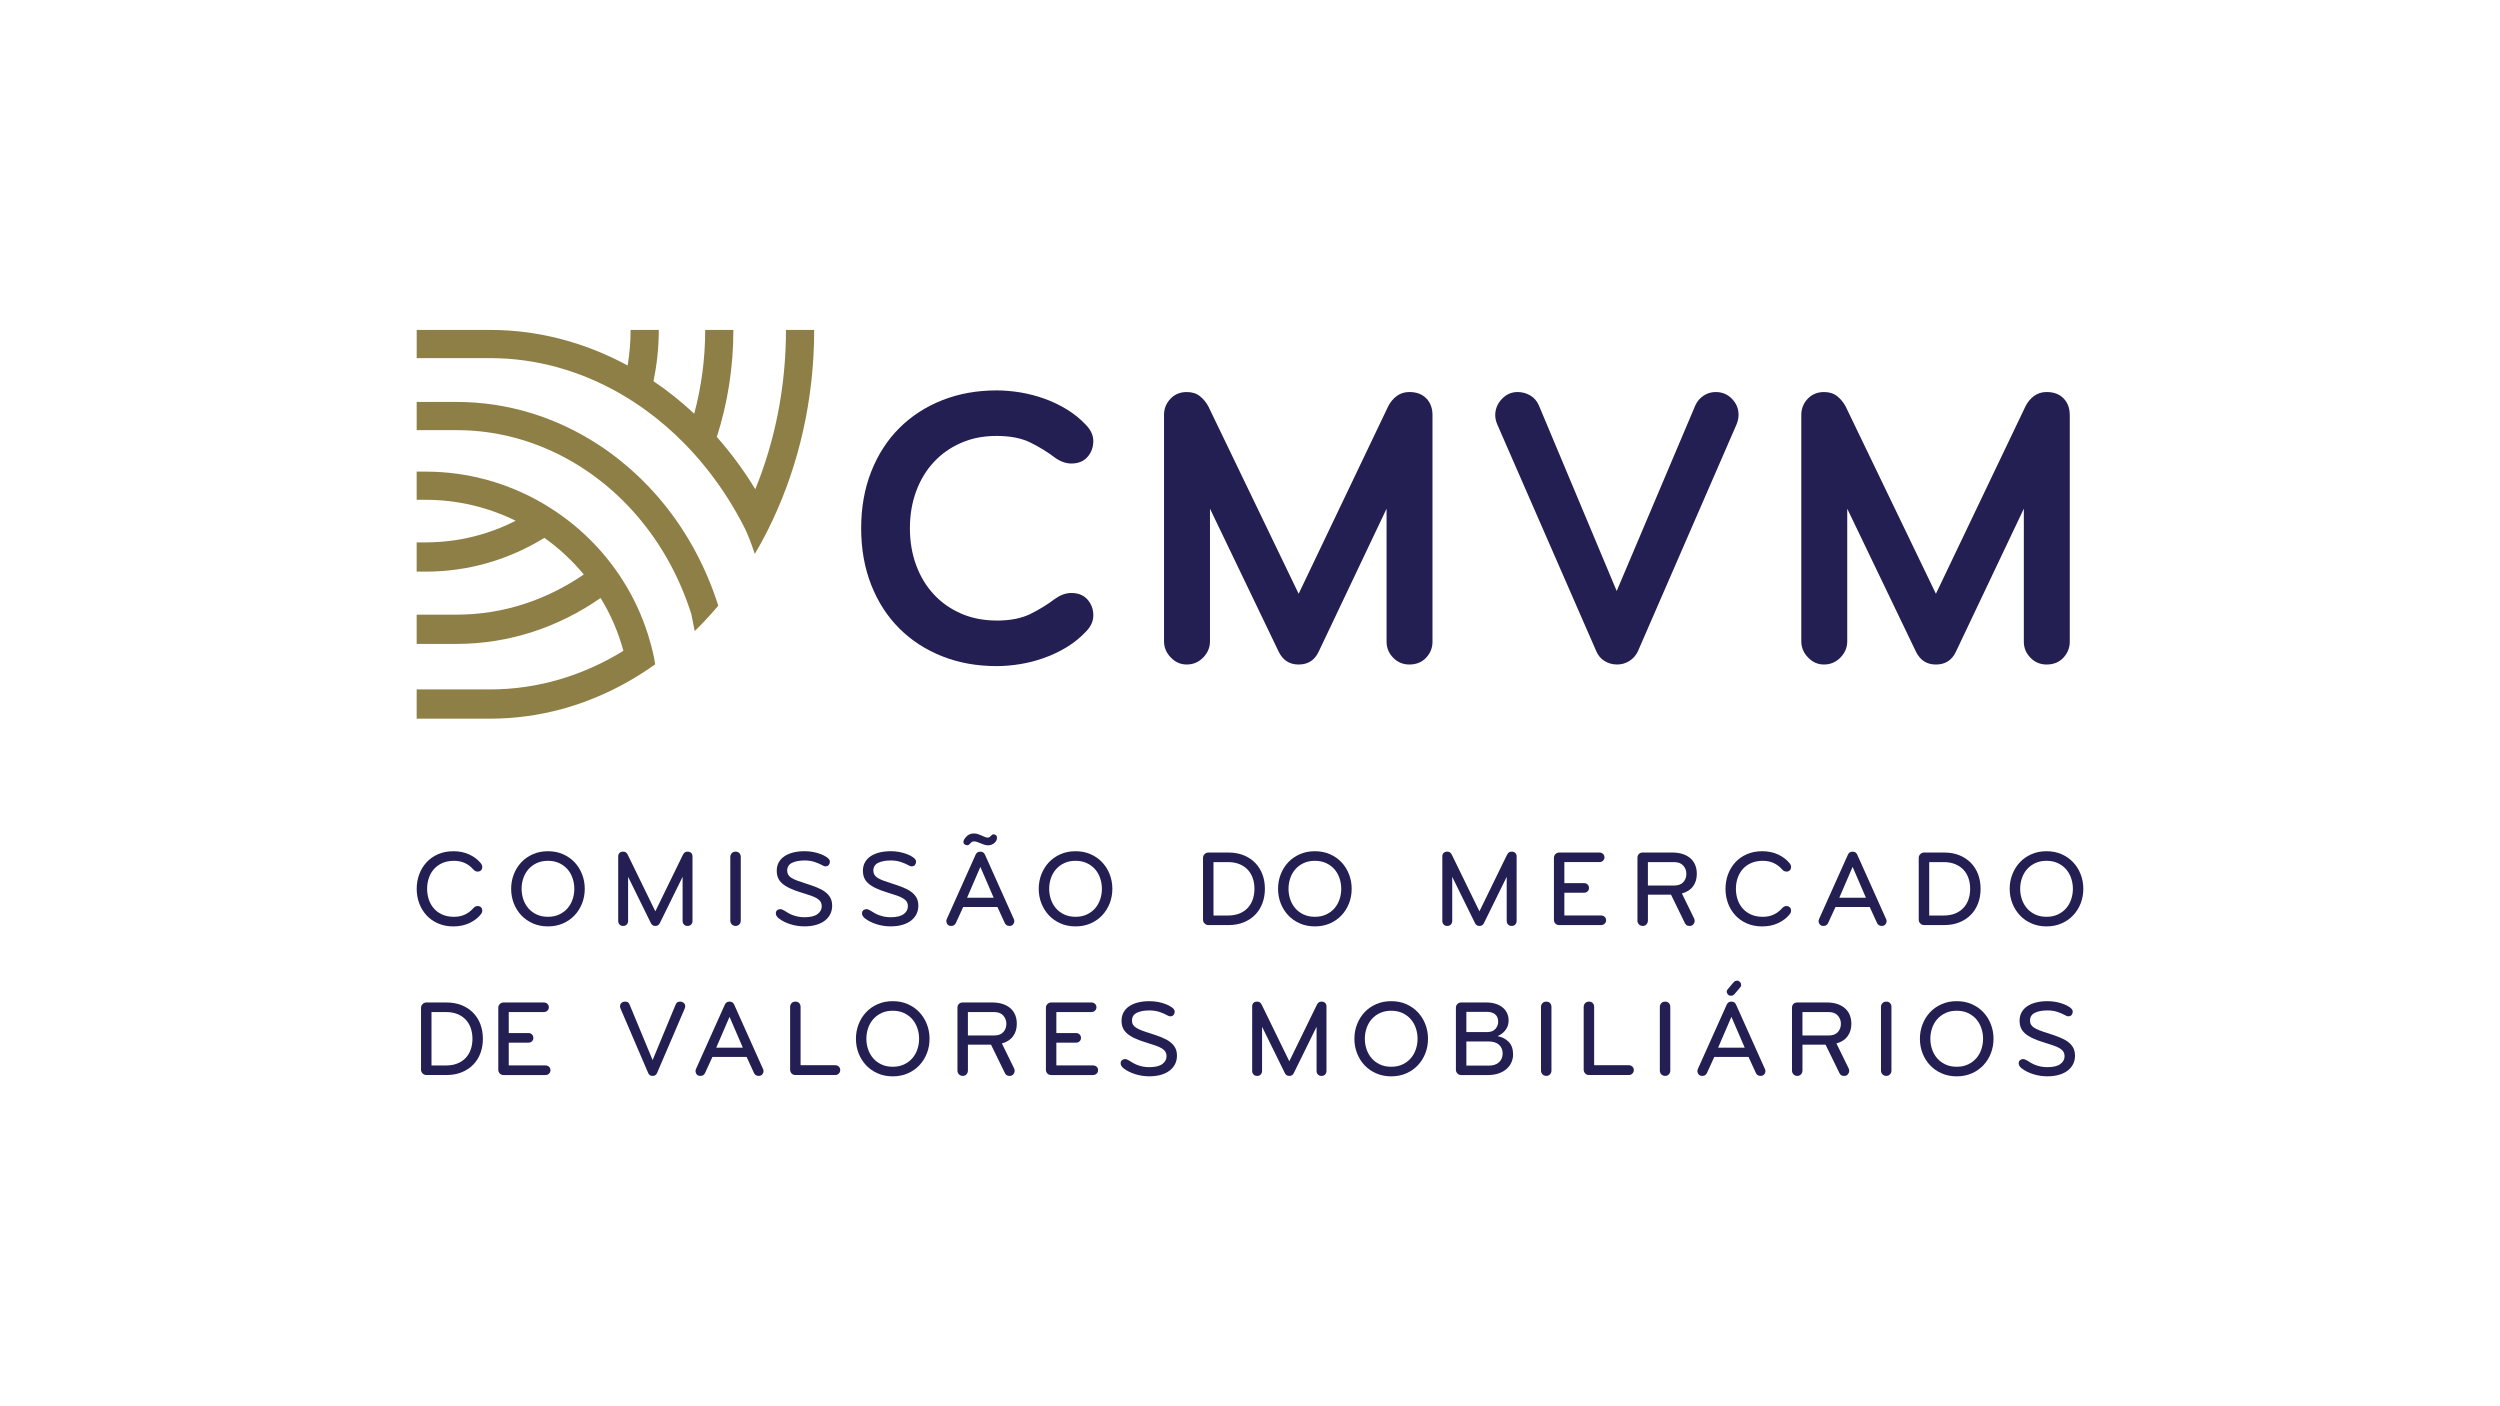 <?xml version="1.0" encoding="UTF-8"?><svg id="Layer_1" xmlns="http://www.w3.org/2000/svg" viewBox="0 0 1920 1080"><defs><style>.cls-1{fill:#8e7f46;}.cls-2{fill:#231f53;}</style></defs><path class="cls-2" d="M765.4,476.6c10.43,0,19.07-1.69,25.93-5.07,6.85-3.39,13.24-7.31,19.18-11.82,4.1-2.86,8.19-4.3,12.28-4.3,5.32,0,9.46,1.69,12.43,5.07,2.97,3.37,4.45,7.41,4.45,12.12s-1.96,8.74-5.83,12.65c-4.31,4.54-9.17,8.46-14.58,11.76-5.43,3.31-11.14,6.03-17.18,8.2-6.05,2.18-12.18,3.77-18.42,4.8-6.24,1.03-12.32,1.56-18.26,1.56-15.13,0-29.05-2.52-41.73-7.53-12.68-5.01-23.64-12.11-32.9-21.32-9.25-9.2-16.46-20.35-21.64-33.44-5.17-13.09-7.75-27.62-7.75-43.58s2.58-30.48,7.75-43.57c5.18-13.09,12.39-24.25,21.64-33.46,9.25-9.2,20.21-16.3,32.9-21.32,12.68-5.01,26.6-7.52,41.73-7.52,5.94,0,12.01,.53,18.26,1.55,6.24,1.03,12.38,2.64,18.42,4.8,6.03,2.15,11.75,4.89,17.18,8.2,5.42,3.31,10.28,7.22,14.58,11.76,3.87,3.92,5.83,8.14,5.83,12.66s-1.48,8.75-4.45,12.11c-2.97,3.39-7.11,5.07-12.43,5.07-4.09,0-8.18-1.43-12.28-4.29-5.94-4.5-12.33-8.45-19.18-11.82-6.86-3.39-15.5-5.07-25.93-5.07s-19.12,1.78-27.3,5.34c-8.19,3.57-15.19,8.51-21.01,14.83-5.85,6.31-10.34,13.79-13.52,22.45-3.17,8.66-4.76,18.08-4.76,28.26s1.59,19.61,4.76,28.27c3.18,8.66,7.67,16.15,13.52,22.45,5.83,6.31,12.83,11.24,21.01,14.82,8.18,3.57,17.28,5.35,27.3,5.35"/><path class="cls-2" d="M1095.26,505.13c-3.28,3.47-7.56,5.22-12.88,5.22-4.91,0-9.06-1.75-12.43-5.22-3.37-3.47-5.07-7.56-5.07-12.27v-102.19l-52.16,109.85c-3.07,6.55-8.19,9.83-15.34,9.83s-12.08-3.28-15.34-9.83l-52.78-109.85v101.87c0,4.71-1.75,8.86-5.21,12.43-3.49,3.58-7.67,5.37-12.6,5.37s-8.78-1.79-12.27-5.37c-3.47-3.57-5.21-7.72-5.21-12.43v-173.98c0-4.69,1.63-8.78,4.9-12.28,3.28-3.46,7.47-5.2,12.57-5.2,4.09,0,7.47,1.07,10.13,3.22,2.65,2.14,4.8,4.75,6.44,7.81l69.35,143.91,68.74-143.91c1.64-3.26,3.84-5.93,6.59-7.98,2.76-2.04,5.98-3.06,9.67-3.06,5.52,0,9.87,1.63,13.05,4.9,3.17,3.28,4.75,7.56,4.75,12.89v173.98c0,4.7-1.64,8.79-4.91,12.27"/><path class="cls-2" d="M1335.21,318.57c0,2.25-.51,4.72-1.54,7.36l-75.78,174.29c-1.44,3.08-3.58,5.52-6.45,7.36s-6.03,2.76-9.51,2.76-6.65-.87-9.52-2.6c-2.86-1.74-5.01-4.24-6.43-7.52l-76.1-174.29c-1.03-2.46-1.54-4.8-1.54-7.06,0-4.7,1.68-8.84,5.06-12.43,3.38-3.58,7.42-5.36,12.13-5.36,3.46,0,6.69,.87,9.65,2.6,2.97,1.75,5.17,4.24,6.61,7.52l59.83,142.69,60.45-142.69c1.43-3.07,3.54-5.53,6.3-7.36,2.76-1.85,5.88-2.76,9.35-2.76,4.9,0,9.05,1.74,12.43,5.21,3.37,3.48,5.06,7.57,5.06,12.28"/><path class="cls-2" d="M1584.68,505.13c-3.27,3.47-7.56,5.22-12.88,5.22-4.91,0-9.06-1.75-12.43-5.22-3.37-3.47-5.07-7.56-5.07-12.27v-102.19l-52.16,109.85c-3.07,6.55-8.19,9.83-15.34,9.83s-12.08-3.28-15.34-9.83l-52.78-109.85v101.87c0,4.71-1.74,8.86-5.21,12.43-3.49,3.58-7.67,5.37-12.6,5.37s-8.78-1.79-12.27-5.37c-3.47-3.57-5.21-7.72-5.21-12.43v-173.98c0-4.69,1.63-8.78,4.9-12.28,3.27-3.46,7.47-5.2,12.57-5.2,4.09,0,7.47,1.07,10.13,3.22,2.65,2.14,4.8,4.75,6.44,7.81l69.35,143.91,68.75-143.91c1.63-3.26,3.83-5.93,6.58-7.98,2.76-2.04,5.98-3.06,9.67-3.06,5.52,0,9.87,1.63,13.05,4.9,3.16,3.28,4.75,7.56,4.75,12.89v173.98c0,4.7-1.64,8.79-4.91,12.27"/><path class="cls-2" d="M348.2,653.73c4.63,0,8.77,.87,12.42,2.62,3.66,1.75,6.55,3.98,8.66,6.67,.73,.89,1.09,1.85,1.09,2.85,0,1.06-.32,1.9-.96,2.55-.65,.65-1.53,.96-2.65,.96-.77,0-1.44-.2-2-.58-.56-.38-1.05-.84-1.51-1.34-1.78-2.01-3.88-3.56-6.31-4.68-2.44-1.11-5.19-1.67-8.24-1.67-3.42,0-6.4,.57-8.97,1.7-2.56,1.14-4.7,2.68-6.43,4.63-1.74,1.95-3.04,4.22-3.93,6.84-.89,2.6-1.34,5.39-1.34,8.33s.45,5.72,1.34,8.34c.89,2.6,2.2,4.88,3.93,6.83,1.73,1.96,3.87,3.48,6.43,4.63,2.57,1.13,5.55,1.7,8.97,1.7,3.06,0,5.8-.55,8.24-1.67,2.43-1.11,4.53-2.67,6.31-4.68,.45-.51,.95-.95,1.51-1.34,.56-.38,1.23-.58,2-.58,1.12,0,2,.32,2.65,.96,.64,.65,.96,1.49,.96,2.55s-.36,1.96-1.09,2.85c-2.11,2.69-5,4.91-8.66,6.67-3.65,1.75-7.79,2.62-12.42,2.62-4.35,0-8.29-.76-11.79-2.3-3.53-1.54-6.48-3.63-8.89-6.28-2.42-2.65-4.28-5.72-5.57-9.2-1.3-3.5-1.93-7.19-1.93-11.09s.64-7.59,1.93-11.09c1.3-3.48,3.15-6.55,5.57-9.2,2.41-2.65,5.36-4.74,8.89-6.28,3.51-1.54,7.44-2.3,11.79-2.3"/><path class="cls-2" d="M449.1,682.6c0,3.96-.68,7.68-2.04,11.18-1.37,3.48-3.29,6.53-5.74,9.16-2.45,2.63-5.43,4.69-8.91,6.23-3.47,1.54-7.34,2.3-11.58,2.3s-8.1-.76-11.58-2.3c-3.49-1.54-6.45-3.6-8.91-6.23-2.46-2.63-4.36-5.67-5.74-9.16-1.36-3.5-2.04-7.22-2.04-11.18s.68-7.61,2.04-11.13c1.37-3.51,3.28-6.57,5.74-9.2,2.46-2.62,5.42-4.69,8.91-6.23,3.48-1.54,7.34-2.3,11.58-2.3s8.11,.76,11.58,2.3c3.48,1.54,6.46,3.62,8.91,6.23,2.45,2.63,4.36,5.69,5.74,9.2,1.36,3.53,2.04,7.23,2.04,11.13m-8.03,0c0-2.84-.44-5.55-1.34-8.17-.89-2.6-2.2-4.9-3.92-6.88-1.74-1.97-3.86-3.53-6.36-4.7-2.51-1.17-5.39-1.75-8.62-1.75s-6.1,.58-8.62,1.75c-2.51,1.18-4.63,2.74-6.36,4.7-1.73,1.98-3.03,4.28-3.93,6.88-.89,2.62-1.33,5.33-1.33,8.17s.44,5.56,1.33,8.17c.9,2.6,2.21,4.9,3.93,6.88,1.74,1.97,3.86,3.54,6.36,4.7,2.52,1.17,5.37,1.75,8.62,1.75s6.11-.58,8.62-1.75c2.51-1.17,4.63-2.74,6.36-4.7,1.73-1.98,3.03-4.28,3.92-6.88,.9-2.6,1.34-5.33,1.34-8.17"/><path class="cls-2" d="M524.48,656.49c.38-.78,.85-1.38,1.38-1.8,.53-.42,1.26-.63,2.21-.63,1.12,0,2.03,.33,2.73,.97,.7,.64,1.04,1.57,1.04,2.8v49.45c0,1.06-.33,1.97-1,2.71-.67,.76-1.58,1.13-2.77,1.13s-2.17-.37-2.85-1.13c-.66-.75-.99-1.66-.99-2.71v-33.88l-17.4,35.39c-.35,.73-.78,1.3-1.31,1.71-.53,.42-1.27,.63-2.22,.63s-1.68-.21-2.21-.63c-.54-.42-.97-.99-1.3-1.71l-17.41-35.39v33.88c0,1.06-.33,1.97-1,2.71-.67,.76-1.62,1.13-2.85,1.13-1.17,0-2.09-.37-2.76-1.13-.67-.75-1-1.66-1-2.71v-49.45c0-1.23,.34-2.17,1.03-2.8,.7-.64,1.62-.97,2.73-.97,.95,0,1.69,.21,2.21,.63,.54,.42,1,1.02,1.38,1.8l21.17,43.42,21.17-43.42Z"/><path class="cls-2" d="M567.82,709.91c-.71,.8-1.67,1.21-2.85,1.21s-2.21-.41-2.97-1.21-1.13-1.77-1.13-2.89v-48.85c0-1.12,.36-2.08,1.1-2.89,.71-.8,1.71-1.21,3-1.21,1.18,0,2.13,.37,2.85,1.12,.73,.76,1.09,1.76,1.09,2.98v48.85c0,1.12-.36,2.09-1.09,2.89"/><path class="cls-2" d="M639.1,695.65c0,2.23-.46,4.31-1.37,6.23-.92,1.92-2.28,3.6-4.06,5.02-1.79,1.42-4,2.54-6.66,3.34-2.65,.81-5.73,1.21-9.23,1.21-3.68,0-7.3-.55-10.8-1.66-3.51-1.11-6.5-2.63-8.95-4.52-.62-.51-1.13-1.08-1.55-1.71-.42-.65-.64-1.33-.64-2.06,0-1.06,.35-1.87,1.01-2.43,.67-.55,1.47-.84,2.43-.84,.51,0,.98,.1,1.42,.3,.45,.19,.92,.43,1.43,.7,1.17,.74,2.32,1.42,3.42,2.06,1.13,.64,2.31,1.19,3.56,1.63,1.26,.45,2.59,.81,4.02,1.1,1.42,.27,2.99,.42,4.72,.42,4.47,0,7.78-.79,9.97-2.4,2.18-1.59,3.26-3.57,3.26-5.98,0-1.4-.32-2.57-.92-3.55-.62-.98-1.55-1.85-2.8-2.59-1.26-.76-2.81-1.45-4.68-2.1-1.88-.65-4.06-1.35-6.57-2.12-3.75-1.12-6.87-2.26-9.36-3.44-2.52-1.17-4.52-2.42-6.03-3.77-1.51-1.34-2.58-2.79-3.22-4.39-.65-1.58-.96-3.36-.96-5.31,0-2.52,.53-4.7,1.59-6.57,1.04-1.87,2.53-3.44,4.43-4.69,1.9-1.24,4.15-2.2,6.77-2.85,2.62-.63,5.5-.95,8.62-.95,2.18,0,4.33,.19,6.44,.57,2.13,.4,4.19,.98,6.2,1.76,.73,.29,1.47,.62,2.26,1.01,.78,.38,1.49,.81,2.17,1.29,.67,.48,1.23,1,1.67,1.56,.45,.56,.68,1.17,.68,1.84,0,.95-.29,1.78-.84,2.52-.56,.71-1.43,1.08-2.6,1.08-.6,0-1.13-.14-1.58-.42-2.07-1.17-4.28-2.14-6.62-2.92-2.34-.78-4.9-1.18-7.69-1.18-4.13,0-7.41,.63-9.84,1.85-2.42,1.22-3.64,3.21-3.64,5.94,0,1.23,.28,2.29,.8,3.18,.53,.9,1.35,1.69,2.46,2.4,1.12,.69,2.55,1.37,4.26,2.04,1.74,.67,3.8,1.36,6.19,2.1,3.35,1.06,6.33,2.1,8.92,3.13,2.58,1.03,4.77,2.2,6.53,3.51,1.75,1.32,3.09,2.82,4.01,4.52,.91,1.71,1.37,3.76,1.37,6.15"/><path class="cls-2" d="M705.28,695.65c0,2.23-.46,4.31-1.37,6.23-.92,1.92-2.28,3.6-4.06,5.02-1.79,1.42-4,2.54-6.66,3.34-2.65,.81-5.73,1.21-9.23,1.21-3.68,0-7.3-.55-10.8-1.66-3.51-1.11-6.5-2.63-8.95-4.52-.62-.51-1.13-1.08-1.55-1.71-.42-.65-.64-1.33-.64-2.06,0-1.06,.35-1.87,1.01-2.43,.67-.55,1.47-.84,2.43-.84,.51,0,.98,.1,1.43,.3,.44,.19,.91,.43,1.42,.7,1.17,.74,2.32,1.42,3.42,2.06,1.13,.64,2.31,1.19,3.56,1.63,1.26,.45,2.59,.81,4.02,1.1,1.42,.27,2.99,.42,4.72,.42,4.47,0,7.78-.79,9.97-2.4,2.18-1.59,3.26-3.57,3.26-5.98,0-1.4-.31-2.57-.92-3.55-.62-.98-1.55-1.85-2.8-2.59-1.26-.76-2.81-1.45-4.68-2.1-1.88-.65-4.06-1.35-6.57-2.12-3.75-1.12-6.87-2.26-9.36-3.44-2.52-1.17-4.52-2.42-6.02-3.77-1.52-1.34-2.59-2.79-3.23-4.39-.64-1.58-.96-3.36-.96-5.31,0-2.52,.53-4.7,1.59-6.57,1.04-1.87,2.53-3.44,4.43-4.69,1.9-1.24,4.15-2.2,6.77-2.85,2.62-.63,5.5-.95,8.62-.95,2.18,0,4.33,.19,6.45,.57,2.12,.4,4.18,.98,6.19,1.76,.73,.29,1.47,.62,2.26,1.01,.78,.38,1.49,.81,2.17,1.29,.67,.48,1.23,1,1.67,1.56,.45,.56,.68,1.17,.68,1.84,0,.95-.29,1.78-.84,2.52-.56,.71-1.43,1.08-2.6,1.08-.6,0-1.13-.14-1.58-.42-2.07-1.17-4.26-2.14-6.62-2.92-2.34-.78-4.9-1.18-7.69-1.18-4.12,0-7.41,.63-9.84,1.85-2.42,1.22-3.64,3.21-3.64,5.94,0,1.23,.28,2.29,.8,3.18,.53,.9,1.35,1.69,2.46,2.4,1.12,.69,2.55,1.37,4.28,2.04,1.73,.67,3.79,1.36,6.18,2.1,3.35,1.06,6.33,2.1,8.92,3.13,2.58,1.03,4.77,2.2,6.53,3.51,1.75,1.32,3.09,2.82,4.01,4.52,.91,1.71,1.37,3.76,1.37,6.15"/><path class="cls-2" d="M778.58,705.69c.27,.66,.42,1.22,.42,1.66,0,.96-.31,1.81-.92,2.6-.62,.78-1.57,1.17-2.85,1.17-.95,0-1.71-.23-2.3-.67-.58-.45-1.02-1-1.3-1.67l-5.61-12.21h-26.27l-5.61,12.21c-.29,.67-.73,1.22-1.3,1.67-.59,.44-1.35,.67-2.31,.67-1.27,0-2.23-.38-2.85-1.17-.62-.79-.91-1.65-.91-2.6,0-.44,.13-1,.42-1.66l22.08-49.29c.67-1.55,1.87-2.33,3.6-2.33s2.93,.78,3.59,2.33l22.09,49.29Zm-12.89-62.25c0,.78-.2,1.52-.58,2.21-.4,.7-.91,1.32-1.54,1.85-.65,.54-1.37,.96-2.19,1.25-.81,.31-1.66,.46-2.55,.46-1.12,0-2.15-.18-3.13-.55-.98-.36-2.03-.76-3.14-1.21-.78-.33-1.54-.63-2.25-.88-.74-.25-1.48-.37-2.26-.37-.62,0-1.13,.11-1.55,.33-.42,.23-.85,.63-1.3,1.17-.38,.45-.76,.81-1.09,1.06-.33,.25-.75,.37-1.25,.37-.78,0-1.46-.22-2.06-.66-.57-.45-.88-1.07-.88-1.85,0-.73,.18-1.35,.51-1.88,.34-.54,.76-1.11,1.25-1.71,1.63-1.96,3.67-2.93,6.11-2.93,.84,0,1.64,.09,2.39,.25,.75,.16,1.86,.55,3.31,1.18,1.16,.49,2.12,.91,2.85,1.25,.73,.33,1.47,.49,2.26,.49,.6,0,1.09-.14,1.45-.42,.37-.27,.69-.58,.97-.91,.29-.27,.56-.55,.84-.8,.29-.25,.67-.37,1.18-.37,.71,0,1.35,.24,1.88,.71,.54,.47,.79,1.13,.79,1.97m-12.79,22.33l-10.21,23.67h20.42l-10.21-23.67Z"/><path class="cls-2" d="M854.29,682.6c0,3.96-.68,7.68-2.04,11.18-1.37,3.48-3.29,6.53-5.75,9.16-2.44,2.63-5.42,4.69-8.9,6.23-3.47,1.54-7.34,2.3-11.58,2.3s-8.1-.76-11.58-2.3c-3.49-1.54-6.45-3.6-8.91-6.23-2.46-2.63-4.36-5.67-5.74-9.16-1.37-3.5-2.04-7.22-2.04-11.18s.67-7.61,2.04-11.13c1.37-3.51,3.28-6.57,5.74-9.2,2.46-2.62,5.42-4.69,8.91-6.23,3.48-1.54,7.34-2.3,11.58-2.3s8.11,.76,11.58,2.3c3.48,1.54,6.46,3.62,8.9,6.23,2.46,2.63,4.37,5.69,5.75,9.2,1.36,3.53,2.04,7.23,2.04,11.13m-8.03,0c0-2.84-.44-5.55-1.34-8.17-.89-2.6-2.2-4.9-3.92-6.88-1.74-1.97-3.86-3.53-6.36-4.7-2.51-1.17-5.39-1.75-8.62-1.75s-6.1,.58-8.62,1.75c-2.51,1.18-4.64,2.74-6.36,4.7-1.73,1.98-3.03,4.28-3.93,6.88-.89,2.62-1.34,5.33-1.34,8.17s.45,5.56,1.34,8.17c.9,2.6,2.21,4.9,3.93,6.88,1.73,1.97,3.86,3.54,6.36,4.7,2.52,1.17,5.37,1.75,8.62,1.75s6.11-.58,8.62-1.75c2.51-1.17,4.63-2.74,6.36-4.7,1.73-1.98,3.03-4.28,3.92-6.88,.9-2.6,1.34-5.33,1.34-8.17"/><path class="cls-2" d="M971.44,682.6c0,4.01-.64,7.73-1.92,11.13-1.29,3.4-3.13,6.34-5.56,8.81-2.43,2.49-5.36,4.43-8.83,5.83-3.46,1.4-7.34,2.09-11.64,2.09h-15.47c-1.11,0-2.08-.41-2.88-1.21-.81-.8-1.22-1.77-1.22-2.89v-47.52c0-1.12,.41-2.08,1.22-2.89,.8-.8,1.77-1.21,2.88-1.21h15.47c4.3,0,8.18,.69,11.64,2.09,3.46,1.4,6.4,3.34,8.83,5.83,2.43,2.47,4.28,5.42,5.56,8.81,1.29,3.41,1.92,7.12,1.92,11.13m-8.03,0c0-3.01-.44-5.77-1.34-8.29-.89-2.51-2.2-4.67-3.92-6.48-1.74-1.81-3.85-3.22-6.36-4.22-2.51-1-5.35-1.51-8.53-1.51h-11.3v41h11.3c3.18,0,6.02-.51,8.53-1.49,2.52-1.01,4.63-2.42,6.36-4.23,1.73-1.81,3.03-3.98,3.92-6.48,.9-2.52,1.34-5.28,1.34-8.29"/><path class="cls-2" d="M1038.09,682.6c0,3.96-.68,7.68-2.04,11.18-1.36,3.48-3.28,6.53-5.74,9.16-2.44,2.63-5.42,4.69-8.9,6.23-3.48,1.54-7.35,2.3-11.6,2.3s-8.09-.76-11.57-2.3c-3.49-1.54-6.46-3.6-8.91-6.23-2.46-2.63-4.36-5.67-5.74-9.16-1.37-3.5-2.04-7.22-2.04-11.18s.67-7.61,2.04-11.13c1.37-3.51,3.28-6.57,5.74-9.2,2.45-2.62,5.42-4.69,8.91-6.23,3.48-1.54,7.33-2.3,11.57-2.3s8.11,.76,11.6,2.3c3.48,1.54,6.46,3.62,8.9,6.23,2.46,2.63,4.37,5.69,5.74,9.2,1.36,3.53,2.04,7.23,2.04,11.13m-8.02,0c0-2.84-.45-5.55-1.34-8.17-.89-2.6-2.2-4.9-3.92-6.88-1.74-1.97-3.86-3.53-6.37-4.7-2.51-1.17-5.37-1.75-8.62-1.75s-6.1,.58-8.62,1.75c-2.49,1.18-4.63,2.74-6.35,4.7-1.73,1.98-3.03,4.28-3.93,6.88-.89,2.62-1.34,5.33-1.34,8.17s.45,5.56,1.34,8.17c.9,2.6,2.21,4.9,3.93,6.88,1.73,1.97,3.86,3.54,6.35,4.7,2.52,1.17,5.39,1.75,8.62,1.75s6.11-.58,8.62-1.75c2.52-1.17,4.64-2.74,6.37-4.7,1.73-1.98,3.03-4.28,3.92-6.88,.89-2.6,1.34-5.33,1.34-8.17"/><path class="cls-2" d="M1157.41,656.49c.38-.78,.85-1.38,1.38-1.8,.53-.42,1.26-.63,2.21-.63,1.12,0,2.02,.33,2.71,.97,.7,.64,1.06,1.57,1.06,2.8v49.45c0,1.06-.33,1.97-1.01,2.71-.66,.76-1.58,1.13-2.76,1.13s-2.18-.37-2.85-1.13c-.66-.75-1-1.66-1-2.71v-33.88l-17.4,35.39c-.34,.73-.77,1.3-1.31,1.71-.52,.42-1.26,.63-2.21,.63s-1.69-.21-2.22-.63c-.53-.42-.96-.99-1.3-1.71l-17.4-35.39v33.88c0,1.06-.33,1.97-1,2.71-.67,.76-1.62,1.13-2.86,1.13-1.17,0-2.08-.37-2.76-1.13-.66-.75-.99-1.66-.99-2.71v-49.45c0-1.23,.34-2.17,1.03-2.8,.7-.64,1.6-.97,2.71-.97,.96,0,1.69,.21,2.22,.63,.53,.42,.99,1.02,1.37,1.8l21.18,43.42,21.17-43.42Z"/><path class="cls-2" d="M1233.47,706.78c0,1.07-.38,1.95-1.14,2.63-.75,.71-1.65,1.06-2.71,1.06h-32.11c-1.24,0-2.23-.38-2.98-1.17-.75-.79-1.12-1.74-1.12-2.85v-47.69c0-1.12,.4-2.08,1.21-2.86,.8-.77,1.77-1.17,2.89-1.17h30.86c1.07,0,1.97,.35,2.71,1.04,.77,.7,1.14,1.58,1.14,2.64s-.37,1.93-1.14,2.64c-.75,.69-1.65,1.04-2.71,1.04h-26.94v16.15h15.23c1,0,1.87,.35,2.59,1.04,.71,.69,1.09,1.58,1.09,2.64,0,1.12-.37,2.01-1.09,2.67-.73,.68-1.59,1.01-2.59,1.01h-15.23v17.49h28.19c1.07,0,1.97,.33,2.71,1,.76,.67,1.14,1.56,1.14,2.68"/><path class="cls-2" d="M1265.59,707.02c0,1.11-.36,2.08-1.09,2.89-.73,.8-1.67,1.21-2.84,1.21-1.24,0-2.23-.41-2.98-1.21-.75-.81-1.12-1.78-1.12-2.89v-48.19c0-1.22,.35-2.21,1.08-2.96,.74-.77,1.73-1.14,3.02-1.14h22.5c3.18,0,5.95,.41,8.32,1.21,2.37,.82,4.35,1.95,5.95,3.4,1.59,1.45,2.77,3.18,3.56,5.19,.78,2.01,1.17,4.21,1.17,6.61,0,3.74-.97,6.92-2.89,9.54-1.92,2.63-4.77,4.46-8.57,5.52l9.38,19.17c.27,.67,.42,1.25,.42,1.76,0,1-.34,1.92-1,2.76-.68,.84-1.66,1.25-2.93,1.25-.96,0-1.7-.2-2.26-.58-.56-.4-1-.96-1.34-1.67l-10.62-21.76h-17.74v19.92Zm0-44.93v17.99h20.17c3.12,0,5.46-.86,7.03-2.59,1.55-1.73,2.34-3.85,2.34-6.36s-.8-4.57-2.38-6.35c-1.59-1.79-3.94-2.68-6.99-2.68h-20.17Z"/><path class="cls-2" d="M1353.36,653.73c4.63,0,8.77,.87,12.42,2.62,3.66,1.75,6.55,3.98,8.66,6.67,.73,.89,1.1,1.85,1.1,2.85,0,1.06-.33,1.9-.97,2.55-.65,.65-1.53,.96-2.65,.96-.77,0-1.44-.2-2-.58-.55-.38-1.06-.84-1.51-1.34-1.78-2.01-3.88-3.56-6.31-4.68-2.43-1.11-5.19-1.67-8.24-1.67-3.41,0-6.39,.57-8.96,1.7-2.57,1.14-4.7,2.68-6.44,4.63-1.74,1.95-3.04,4.22-3.94,6.84-.89,2.6-1.34,5.39-1.34,8.33s.45,5.72,1.34,8.34c.89,2.6,2.2,4.88,3.94,6.83,1.74,1.96,3.87,3.48,6.44,4.63,2.57,1.13,5.55,1.7,8.96,1.7,3.05,0,5.81-.55,8.24-1.67,2.43-1.11,4.53-2.67,6.31-4.68,.45-.51,.96-.95,1.51-1.34,.56-.38,1.23-.58,2-.58,1.12,0,2,.32,2.65,.96,.64,.65,.97,1.49,.97,2.55s-.37,1.96-1.1,2.85c-2.11,2.69-5,4.91-8.66,6.67-3.65,1.75-7.79,2.62-12.42,2.62-4.35,0-8.29-.76-11.79-2.3-3.53-1.54-6.48-3.63-8.89-6.28-2.42-2.65-4.28-5.72-5.57-9.2-1.29-3.5-1.93-7.19-1.93-11.09s.65-7.59,1.93-11.09c1.3-3.48,3.15-6.55,5.57-9.2,2.41-2.65,5.36-4.74,8.89-6.28,3.51-1.54,7.44-2.3,11.79-2.3"/><path class="cls-2" d="M1448.49,705.69c.28,.66,.42,1.22,.42,1.66,0,.96-.31,1.81-.92,2.6-.62,.78-1.56,1.17-2.85,1.17-.95,0-1.7-.23-2.3-.67-.58-.45-1.02-1-1.3-1.67l-5.61-12.21h-26.27l-5.61,12.21c-.27,.67-.71,1.22-1.3,1.67-.58,.44-1.35,.67-2.3,.67-1.29,0-2.23-.38-2.85-1.17-.63-.79-.92-1.65-.92-2.6,0-.44,.14-1,.42-1.66l22.09-49.29c.66-1.55,1.87-2.33,3.59-2.33s2.93,.78,3.59,2.33l22.09,49.29Zm-25.69-39.92l-10.21,23.67h20.42l-10.21-23.67Z"/><path class="cls-2" d="M1521.1,682.6c0,4.01-.64,7.73-1.91,11.13-1.3,3.4-3.13,6.34-5.56,8.81-2.44,2.49-5.37,4.43-8.84,5.83-3.45,1.4-7.33,2.09-11.63,2.09h-15.47c-1.11,0-2.08-.41-2.88-1.21-.82-.8-1.22-1.77-1.22-2.89v-47.52c0-1.12,.4-2.08,1.22-2.89,.8-.8,1.77-1.21,2.88-1.21h15.47c4.3,0,8.18,.69,11.63,2.09,3.46,1.4,6.4,3.34,8.84,5.83,2.43,2.47,4.26,5.42,5.56,8.81,1.27,3.41,1.91,7.12,1.91,11.13m-8.02,0c0-3.01-.45-5.77-1.34-8.29-.89-2.51-2.2-4.67-3.92-6.48-1.74-1.81-3.86-3.22-6.37-4.22-2.49-1-5.34-1.51-8.53-1.51h-11.29v41h11.29c3.19,0,6.03-.51,8.53-1.49,2.52-1.01,4.64-2.42,6.37-4.23,1.73-1.81,3.03-3.98,3.92-6.48,.89-2.52,1.34-5.28,1.34-8.29"/><path class="cls-2" d="M1600,682.6c0,3.96-.68,7.68-2.04,11.18-1.37,3.48-3.28,6.53-5.74,9.16-2.45,2.63-5.42,4.69-8.9,6.23-3.48,1.54-7.35,2.3-11.6,2.3s-8.1-.76-11.58-2.3c-3.48-1.54-6.45-3.6-8.9-6.23-2.46-2.63-4.36-5.67-5.74-9.16-1.37-3.5-2.06-7.22-2.06-11.18s.68-7.61,2.06-11.13c1.37-3.51,3.27-6.57,5.74-9.2,2.45-2.62,5.42-4.69,8.9-6.23,3.48-1.54,7.34-2.3,11.58-2.3s8.11,.76,11.6,2.3c3.48,1.54,6.45,3.62,8.9,6.23,2.46,2.63,4.36,5.69,5.74,9.2,1.36,3.53,2.04,7.23,2.04,11.13m-8.02,0c0-2.84-.45-5.55-1.34-8.17-.89-2.6-2.2-4.9-3.93-6.88-1.74-1.97-3.85-3.53-6.36-4.7-2.51-1.17-5.39-1.75-8.62-1.75s-6.1,.58-8.62,1.75c-2.51,1.18-4.63,2.74-6.35,4.7-1.73,1.98-3.03,4.28-3.93,6.88-.9,2.62-1.34,5.33-1.34,8.17s.44,5.56,1.34,8.17c.9,2.6,2.21,4.9,3.93,6.88,1.73,1.97,3.85,3.54,6.35,4.7,2.52,1.17,5.39,1.75,8.62,1.75s6.11-.58,8.62-1.75c2.52-1.17,4.63-2.74,6.36-4.7,1.74-1.98,3.04-4.28,3.93-6.88s1.34-5.33,1.34-8.17"/><path class="cls-2" d="M370.86,797.76c0,4.01-.64,7.73-1.91,11.13-1.29,3.4-3.13,6.34-5.56,8.81-2.44,2.48-5.37,4.43-8.84,5.83-3.45,1.4-7.33,2.09-11.63,2.09h-15.47c-1.11,0-2.08-.41-2.88-1.21-.82-.81-1.22-1.77-1.22-2.89v-47.52c0-1.12,.4-2.08,1.22-2.89,.8-.8,1.77-1.21,2.88-1.21h15.47c4.3,0,8.18,.69,11.63,2.09,3.46,1.4,6.4,3.33,8.84,5.83,2.43,2.47,4.28,5.42,5.56,8.81,1.27,3.41,1.91,7.12,1.91,11.13m-8.02,0c0-3.01-.45-5.77-1.34-8.29-.89-2.51-2.2-4.67-3.92-6.48-1.74-1.81-3.86-3.22-6.37-4.23-2.5-.99-5.34-1.49-8.53-1.49h-11.29v41h11.29c3.19,0,6.03-.51,8.53-1.51,2.52-1,4.64-2.41,6.37-4.22,1.73-1.81,3.03-3.98,3.92-6.48,.89-2.52,1.34-5.29,1.34-8.29"/><path class="cls-2" d="M422.76,821.94c0,1.06-.37,1.93-1.13,2.63-.75,.7-1.66,1.06-2.71,1.06h-32.13c-1.23,0-2.22-.4-2.97-1.18s-1.13-1.73-1.13-2.85v-47.69c0-1.12,.41-2.07,1.21-2.85,.81-.77,1.77-1.17,2.89-1.17h30.87c1.05,0,1.97,.35,2.71,1.04,.76,.69,1.13,1.57,1.13,2.64s-.37,1.93-1.13,2.64c-.75,.69-1.66,1.04-2.71,1.04h-26.94v16.13h15.22c1.01,0,1.87,.36,2.59,1.06,.71,.69,1.09,1.58,1.09,2.63,0,1.13-.37,2.02-1.09,2.68-.73,.67-1.58,1-2.59,1h-15.22v17.5h28.19c1.06,0,1.97,.33,2.71,1,.76,.66,1.13,1.56,1.13,2.68"/><path class="cls-2" d="M518.88,771.57c.38-.95,.87-1.58,1.46-1.88,.59-.31,1.26-.46,2.04-.46,.95,0,1.82,.3,2.65,.91,.8,.63,1.21,1.57,1.21,2.86,0,.38-.14,.95-.42,1.66l-21.17,49.36c-.63,1.52-1.76,2.28-3.43,2.28s-2.82-.76-3.44-2.28l-21.17-49.36c-.27-.71-.42-1.27-.42-1.66,0-1.29,.41-2.23,1.22-2.86,.8-.62,1.68-.91,2.64-.91,.78,0,1.46,.15,2.04,.46,.58,.3,1.08,.93,1.46,1.88l17.66,42.59,17.65-42.59Z"/><path class="cls-2" d="M585.97,820.85c.27,.67,.42,1.23,.42,1.67,0,.96-.3,1.81-.91,2.6-.62,.77-1.57,1.17-2.85,1.17-.96,0-1.71-.23-2.31-.67-.57-.45-1.01-1-1.3-1.67l-5.61-12.22h-26.27l-5.61,12.22c-.28,.67-.71,1.22-1.3,1.67-.58,.44-1.35,.67-2.3,.67-1.29,0-2.23-.4-2.85-1.17-.62-.79-.92-1.65-.92-2.6,0-.44,.14-1,.42-1.67l22.09-49.28c.66-1.55,1.87-2.33,3.59-2.33s2.93,.78,3.6,2.33l22.08,49.28Zm-25.69-39.91l-10.21,23.67h20.42l-10.21-23.67Z"/><path class="cls-2" d="M607.94,824.41c-.75-.81-1.13-1.77-1.13-2.89v-48.18c0-1.12,.36-2.09,1.09-2.89s1.73-1.22,3.02-1.22c1.17,0,2.11,.38,2.84,1.13,.73,.75,1.09,1.74,1.09,2.98v44.75h26.7c.99,0,1.88,.35,2.63,1.04,.75,.7,1.12,1.57,1.12,2.64s-.37,2.03-1.12,2.76c-.75,.73-1.64,1.09-2.63,1.09h-30.62c-1.24,0-2.23-.41-2.98-1.21"/><path class="cls-2" d="M713.89,797.76c0,3.96-.67,7.68-2.04,11.18-1.36,3.47-3.28,6.53-5.74,9.16-2.44,2.62-5.42,4.69-8.9,6.23-3.48,1.54-7.35,2.3-11.58,2.3s-8.1-.76-11.58-2.3c-3.49-1.54-6.46-3.62-8.91-6.23-2.46-2.63-4.36-5.68-5.74-9.16-1.37-3.5-2.04-7.22-2.04-11.18s.67-7.62,2.04-11.13c1.37-3.51,3.28-6.57,5.74-9.2,2.45-2.62,5.42-4.69,8.91-6.23,3.48-1.54,7.33-2.3,11.58-2.3s8.1,.76,11.58,2.3c3.48,1.54,6.46,3.62,8.9,6.23,2.46,2.63,4.37,5.69,5.74,9.2,1.37,3.52,2.04,7.23,2.04,11.13m-8.02,0c0-2.84-.45-5.56-1.34-8.17-.89-2.6-2.2-4.9-3.92-6.88-1.74-1.98-3.86-3.54-6.36-4.72-2.51-1.15-5.39-1.74-8.62-1.74s-6.11,.58-8.62,1.74c-2.51,1.18-4.64,2.74-6.36,4.72-1.73,1.98-3.03,4.28-3.93,6.88-.89,2.6-1.34,5.33-1.34,8.17s.45,5.55,1.34,8.17c.9,2.6,2.21,4.9,3.93,6.87,1.73,1.98,3.86,3.54,6.36,4.72,2.51,1.17,5.37,1.75,8.62,1.75s6.11-.58,8.62-1.75c2.51-1.18,4.63-2.74,6.36-4.72,1.73-1.97,3.03-4.26,3.92-6.87,.89-2.62,1.34-5.33,1.34-8.17"/><path class="cls-2" d="M743.35,822.19c0,1.11-.36,2.08-1.09,2.89-.73,.8-1.67,1.21-2.84,1.21-1.24,0-2.23-.41-2.98-1.21-.75-.81-1.12-1.78-1.12-2.89v-48.19c0-1.22,.35-2.22,1.08-2.97,.74-.76,1.73-1.13,3.02-1.13h22.5c3.18,0,5.95,.41,8.32,1.21,2.37,.82,4.35,1.95,5.95,3.4,1.59,1.45,2.77,3.18,3.56,5.19,.78,2,1.16,4.21,1.16,6.61,0,3.74-.97,6.91-2.89,9.54-1.92,2.63-4.77,4.46-8.57,5.52l9.38,19.17c.27,.66,.42,1.25,.42,1.76,0,1-.34,1.92-1,2.76-.68,.84-1.66,1.25-2.93,1.25-.96,0-1.7-.2-2.26-.59-.56-.38-1-.95-1.34-1.67l-10.62-21.75h-17.74v19.92Zm0-44.93v17.99h20.17c3.12,0,5.46-.87,7.03-2.6,1.55-1.73,2.34-3.84,2.34-6.35s-.8-4.57-2.38-6.35c-1.59-1.79-3.93-2.68-6.99-2.68h-20.17Z"/><path class="cls-2" d="M843.33,821.94c0,1.06-.37,1.93-1.13,2.63-.75,.7-1.66,1.06-2.73,1.06h-32.11c-1.23,0-2.22-.4-2.98-1.18-.75-.78-1.12-1.73-1.12-2.85v-47.69c0-1.12,.41-2.07,1.21-2.85,.8-.77,1.77-1.17,2.89-1.17h30.87c1.05,0,1.97,.35,2.71,1.04,.76,.69,1.13,1.57,1.13,2.64s-.37,1.93-1.13,2.64c-.75,.69-1.66,1.04-2.71,1.04h-26.95v16.13h15.23c1.01,0,1.87,.36,2.59,1.06,.71,.69,1.09,1.58,1.09,2.63,0,1.13-.37,2.02-1.09,2.68-.73,.67-1.58,1-2.59,1h-15.23v17.5h28.19c1.07,0,1.98,.33,2.73,1,.76,.66,1.13,1.56,1.13,2.68"/><path class="cls-2" d="M903.91,810.81c0,2.23-.46,4.31-1.38,6.23-.91,1.92-2.26,3.6-4.06,5.01-1.78,1.43-4,2.55-6.65,3.35-2.65,.8-5.73,1.21-9.24,1.21s-7.29-.55-10.79-1.67c-3.52-1.11-6.51-2.62-8.95-4.52-.63-.51-1.14-1.08-1.56-1.71-.42-.64-.63-1.32-.63-2.06,0-1.04,.34-1.87,1.01-2.42s1.47-.85,2.43-.85c.49,0,.97,.11,1.42,.31,.45,.19,.92,.43,1.43,.7,1.17,.74,2.31,1.41,3.42,2.06,1.12,.64,2.3,1.18,3.56,1.63,1.25,.45,2.59,.8,4.02,1.09,1.42,.27,2.99,.42,4.72,.42,4.47,0,7.78-.79,9.97-2.38,2.17-1.59,3.26-3.58,3.26-5.98,0-1.4-.32-2.58-.92-3.55-.62-.98-1.55-1.85-2.8-2.59-1.26-.76-2.82-1.45-4.69-2.1-1.87-.65-4.06-1.35-6.57-2.13-3.74-1.12-6.86-2.25-9.36-3.43-2.51-1.17-4.52-2.42-6.02-3.77-1.51-1.34-2.58-2.79-3.22-4.39-.65-1.59-.97-3.36-.97-5.32,0-2.51,.54-4.69,1.59-6.56,1.06-1.87,2.54-3.44,4.44-4.69,1.89-1.25,4.15-2.2,6.77-2.85,2.62-.63,5.5-.95,8.62-.95,2.18,0,4.32,.19,6.44,.57,2.13,.4,4.19,.98,6.2,1.76,.71,.29,1.47,.62,2.26,1,.77,.4,1.49,.82,2.17,1.3,.67,.47,1.22,.99,1.67,1.55,.45,.56,.67,1.18,.67,1.85,0,.95-.29,1.78-.84,2.52-.56,.71-1.42,1.08-2.59,1.08-.6,0-1.14-.14-1.58-.42-2.08-1.17-4.28-2.14-6.62-2.93-2.34-.77-4.91-1.17-7.69-1.17-4.13,0-7.41,.62-9.84,1.85-2.42,1.22-3.64,3.2-3.64,5.94,0,1.22,.26,2.29,.8,3.18,.53,.89,1.35,1.68,2.46,2.38,1.12,.69,2.54,1.38,4.26,2.04,1.73,.68,3.79,1.37,6.19,2.1,3.35,1.07,6.33,2.11,8.91,3.14,2.59,1.03,4.78,2.2,6.53,3.51,1.76,1.31,3.1,2.82,4.01,4.52,.92,1.7,1.38,3.75,1.38,6.15"/><path class="cls-2" d="M1011.38,771.66c.38-.78,.85-1.38,1.38-1.8,.53-.42,1.26-.63,2.22-.63,1.11,0,2.02,.33,2.71,.96,.7,.65,1.04,1.58,1.04,2.81v49.44c0,1.07-.33,1.98-1,2.73-.67,.76-1.58,1.13-2.76,1.13s-2.18-.37-2.86-1.13c-.66-.75-.99-1.66-.99-2.73v-33.88l-17.4,35.4c-.35,.71-.78,1.3-1.31,1.7-.53,.42-1.27,.64-2.22,.64s-1.68-.22-2.21-.64c-.54-.41-.97-.99-1.3-1.7l-17.41-35.4v33.88c0,1.07-.33,1.98-1,2.73-.66,.76-1.62,1.13-2.85,1.13-1.17,0-2.09-.37-2.76-1.13-.67-.75-1-1.66-1-2.73v-49.44c0-1.23,.34-2.17,1.03-2.81,.7-.63,1.62-.96,2.73-.96,.95,0,1.69,.21,2.21,.63,.54,.42,1,1.02,1.38,1.8l21.17,43.41,21.17-43.41Z"/><path class="cls-2" d="M1096.71,797.76c0,3.96-.67,7.68-2.04,11.18-1.36,3.47-3.28,6.53-5.74,9.16-2.44,2.62-5.42,4.69-8.9,6.23-3.48,1.54-7.35,2.3-11.58,2.3s-8.1-.76-11.58-2.3c-3.49-1.54-6.46-3.62-8.91-6.23-2.46-2.63-4.36-5.68-5.74-9.16-1.37-3.5-2.04-7.22-2.04-11.18s.67-7.62,2.04-11.13c1.37-3.51,3.28-6.57,5.74-9.2,2.45-2.62,5.42-4.69,8.91-6.23,3.48-1.54,7.33-2.3,11.58-2.3s8.1,.76,11.58,2.3c3.48,1.54,6.46,3.62,8.9,6.23,2.46,2.63,4.37,5.69,5.74,9.2,1.37,3.52,2.04,7.23,2.04,11.13m-8.02,0c0-2.84-.45-5.56-1.34-8.17-.89-2.6-2.2-4.9-3.92-6.88-1.74-1.98-3.86-3.54-6.36-4.72-2.51-1.15-5.39-1.74-8.62-1.74s-6.11,.58-8.62,1.74c-2.51,1.18-4.64,2.74-6.36,4.72-1.73,1.98-3.03,4.28-3.93,6.88-.89,2.6-1.34,5.33-1.34,8.17s.45,5.55,1.34,8.17c.9,2.6,2.21,4.9,3.93,6.87,1.73,1.98,3.86,3.54,6.36,4.72,2.51,1.17,5.37,1.75,8.62,1.75s6.11-.58,8.62-1.75c2.51-1.18,4.63-2.74,6.36-4.72,1.73-1.97,3.03-4.26,3.92-6.87,.89-2.62,1.34-5.33,1.34-8.17"/><path class="cls-2" d="M1162.06,809.89c0,2.01-.41,3.96-1.22,5.86-.8,1.89-2.01,3.58-3.64,5.06-1.62,1.48-3.65,2.65-6.1,3.53-2.46,.87-5.31,1.3-8.54,1.3h-20.41c-1.12,0-2.07-.41-2.85-1.22-.78-.81-1.17-1.77-1.17-2.88v-47.61c0-1.12,.38-2.07,1.17-2.85,.77-.77,1.71-1.18,2.84-1.18h19.45c2.62,0,4.96,.34,7.06,1.01,2.08,.67,3.86,1.6,5.34,2.8,1.47,1.19,2.63,2.65,3.43,4.35,.8,1.7,1.2,3.58,1.2,5.64,0,2.74-.75,5.15-2.28,7.23-1.52,2.1-3.59,3.7-6.24,4.82,3.38,.62,6.23,2.06,8.52,4.34,2.29,2.29,3.44,5.55,3.44,9.79m-11.46-25.18c0-2.56-.8-4.47-2.38-5.73-1.59-1.26-3.69-1.88-6.31-1.88h-15.74v15.55h15.89c2.85,0,4.98-.81,6.41-2.43,1.42-1.6,2.13-3.45,2.13-5.52m-24.43,15.15v18.56h17.07c3.45,0,6.12-.86,7.99-2.59,1.87-1.71,2.8-3.98,2.8-6.77s-.97-5.17-2.89-6.77c-1.91-1.63-4.59-2.43-7.98-2.43h-16.99Z"/><path class="cls-2" d="M1190.43,825.08c-.73,.8-1.67,1.21-2.85,1.21s-2.22-.41-2.97-1.21c-.76-.8-1.13-1.77-1.13-2.89v-48.85c0-1.12,.36-2.08,1.09-2.89,.73-.8,1.73-1.21,3.01-1.21,1.18,0,2.12,.37,2.85,1.12,.71,.76,1.09,1.75,1.09,2.98v48.85c0,1.12-.37,2.09-1.09,2.89"/><path class="cls-2" d="M1217.41,824.41c-.76-.81-1.14-1.77-1.14-2.89v-48.18c0-1.12,.37-2.09,1.1-2.89,.73-.8,1.73-1.22,3.01-1.22,1.16,0,2.12,.38,2.84,1.13,.74,.75,1.09,1.74,1.09,2.98v44.75h26.7c1,0,1.88,.35,2.64,1.04,.75,.7,1.12,1.57,1.12,2.64s-.37,2.03-1.12,2.76c-.76,.73-1.64,1.09-2.64,1.09h-30.62c-1.23,0-2.22-.41-2.97-1.21"/><path class="cls-2" d="M1281.7,825.08c-.71,.8-1.67,1.21-2.85,1.21s-2.21-.41-2.97-1.21c-.76-.8-1.13-1.77-1.13-2.89v-48.85c0-1.12,.36-2.08,1.09-2.89,.73-.8,1.73-1.21,3.01-1.21,1.18,0,2.13,.37,2.85,1.12,.73,.76,1.09,1.75,1.09,2.98v48.85c0,1.12-.36,2.09-1.09,2.89"/><path class="cls-2" d="M1355.42,820.84c.26,.68,.42,1.24,.42,1.68,0,.96-.31,1.81-.92,2.59-.62,.77-1.56,1.18-2.85,1.18-.96,0-1.71-.23-2.31-.67-.57-.45-1-1.01-1.29-1.67l-5.62-12.23h-26.26l-5.61,12.23c-.29,.66-.71,1.22-1.3,1.67-.59,.44-1.35,.67-2.31,.67-1.27,0-2.23-.41-2.85-1.18-.62-.78-.92-1.64-.92-2.59,0-.44,.14-1,.42-1.68l22.09-49.27c.68-1.56,1.87-2.34,3.6-2.34s2.92,.78,3.59,2.34l22.09,49.27Zm-25.69-39.9l-10.22,23.67h20.43l-10.21-23.67Zm-3.6-19.42c0-.44,.12-.85,.33-1.21,.23-.36,.47-.68,.77-.96l4.1-4.86c.38-.45,.79-.78,1.21-1,.42-.23,.93-.34,1.55-.34,.78,0,1.48,.32,2.13,.92,.64,.62,.96,1.42,.96,2.43,0,.44-.1,.85-.29,1.21-.2,.37-.44,.69-.71,.96l-3.93,4.61c-.39,.45-.8,.79-1.22,1.06-.42,.24-1.01,.37-1.79,.37-.9,0-1.63-.32-2.22-.97-.58-.64-.88-1.38-.88-2.22"/><path class="cls-2" d="M1384.28,822.19c0,1.11-.36,2.08-1.09,2.89-.73,.8-1.67,1.21-2.84,1.21-1.24,0-2.23-.41-2.98-1.21-.75-.81-1.12-1.78-1.12-2.89v-48.19c0-1.22,.35-2.22,1.08-2.97,.73-.76,1.73-1.13,3.02-1.13h22.49c3.19,0,5.96,.41,8.33,1.21,2.37,.82,4.35,1.95,5.93,3.4,1.59,1.45,2.78,3.18,3.57,5.19,.77,2,1.17,4.21,1.17,6.61,0,3.74-.97,6.91-2.89,9.54-1.93,2.63-4.78,4.46-8.57,5.52l9.38,19.17c.27,.66,.42,1.25,.42,1.76,0,1-.34,1.92-1.01,2.76-.67,.84-1.65,1.25-2.93,1.25-.95,0-1.69-.2-2.25-.59-.56-.38-1.01-.95-1.34-1.67l-10.63-21.75h-17.73v19.92Zm0-44.93v17.99h20.16c3.12,0,5.47-.87,7.03-2.6,1.56-1.73,2.34-3.84,2.34-6.35s-.8-4.57-2.39-6.35c-1.59-1.79-3.92-2.68-6.99-2.68h-20.16Z"/><path class="cls-2" d="M1451.54,825.08c-.71,.8-1.67,1.21-2.85,1.21s-2.21-.41-2.97-1.21c-.76-.8-1.13-1.77-1.13-2.89v-48.85c0-1.12,.36-2.08,1.1-2.89,.71-.8,1.73-1.21,3-1.21,1.18,0,2.13,.37,2.85,1.12,.73,.76,1.09,1.75,1.09,2.98v48.85c0,1.12-.36,2.09-1.09,2.89"/><path class="cls-2" d="M1531.02,797.76c0,3.96-.67,7.68-2.04,11.18-1.36,3.47-3.28,6.53-5.74,9.16-2.44,2.62-5.42,4.69-8.9,6.23-3.48,1.54-7.35,2.3-11.58,2.3s-8.1-.76-11.58-2.3c-3.49-1.54-6.46-3.62-8.91-6.23-2.46-2.63-4.36-5.68-5.74-9.16-1.37-3.5-2.04-7.22-2.04-11.18s.67-7.62,2.04-11.13c1.37-3.51,3.27-6.57,5.74-9.2,2.45-2.62,5.42-4.69,8.91-6.23,3.48-1.54,7.34-2.3,11.58-2.3s8.1,.76,11.58,2.3c3.48,1.54,6.46,3.62,8.9,6.23,2.46,2.63,4.37,5.69,5.74,9.2,1.37,3.52,2.04,7.23,2.04,11.13m-8.02,0c0-2.84-.45-5.56-1.34-8.17-.89-2.6-2.2-4.9-3.92-6.88-1.74-1.98-3.86-3.54-6.36-4.72-2.51-1.15-5.39-1.74-8.62-1.74s-6.11,.58-8.62,1.74c-2.51,1.18-4.64,2.74-6.36,4.72-1.73,1.98-3.03,4.28-3.93,6.88-.89,2.6-1.34,5.33-1.34,8.17s.45,5.55,1.34,8.17c.9,2.6,2.21,4.9,3.93,6.87,1.73,1.98,3.86,3.54,6.36,4.72,2.51,1.17,5.37,1.75,8.62,1.75s6.11-.58,8.62-1.75c2.51-1.18,4.63-2.74,6.36-4.72,1.73-1.97,3.03-4.26,3.92-6.87,.89-2.62,1.34-5.33,1.34-8.17"/><path class="cls-2" d="M1593.61,810.81c0,2.23-.46,4.31-1.37,6.23-.92,1.92-2.27,3.6-4.06,5.01-1.79,1.43-4,2.55-6.66,3.35-2.65,.8-5.73,1.21-9.24,1.21s-7.29-.55-10.79-1.67c-3.51-1.11-6.51-2.62-8.95-4.52-.62-.51-1.13-1.08-1.55-1.71-.42-.64-.64-1.32-.64-2.06,0-1.04,.34-1.87,1.01-2.42,.67-.55,1.47-.85,2.43-.85,.51,0,.98,.11,1.42,.31,.45,.19,.92,.43,1.43,.7,1.17,.74,2.31,1.41,3.42,2.06,1.12,.64,2.31,1.18,3.56,1.63,1.26,.45,2.59,.8,4.02,1.09,1.42,.27,2.99,.42,4.71,.42,4.47,0,7.78-.79,9.97-2.38,2.18-1.59,3.26-3.58,3.26-5.98,0-1.4-.32-2.58-.92-3.55-.62-.98-1.55-1.85-2.8-2.59-1.26-.76-2.81-1.45-4.68-2.1-1.88-.65-4.07-1.35-6.57-2.13-3.75-1.12-6.87-2.25-9.37-3.43-2.51-1.17-4.51-2.42-6.02-3.77-1.51-1.34-2.58-2.79-3.22-4.39-.65-1.59-.96-3.36-.96-5.32,0-2.51,.53-4.69,1.59-6.56,1.04-1.87,2.53-3.44,4.43-4.69,1.89-1.25,4.15-2.2,6.77-2.85,2.62-.63,5.5-.95,8.62-.95,2.18,0,4.33,.19,6.44,.57,2.13,.4,4.19,.98,6.2,1.76,.73,.29,1.47,.62,2.26,1,.77,.4,1.49,.82,2.17,1.3,.67,.47,1.23,.99,1.67,1.55,.45,.56,.67,1.18,.67,1.85,0,.95-.28,1.78-.84,2.52-.55,.71-1.42,1.08-2.59,1.08-.6,0-1.14-.14-1.58-.42-2.07-1.17-4.28-2.14-6.62-2.93-2.34-.77-4.9-1.17-7.69-1.17-4.13,0-7.41,.62-9.84,1.85-2.42,1.22-3.64,3.2-3.64,5.94,0,1.22,.26,2.29,.8,3.18,.53,.89,1.35,1.68,2.46,2.38,1.12,.69,2.54,1.38,4.26,2.04,1.74,.68,3.8,1.37,6.19,2.1,3.35,1.07,6.33,2.11,8.92,3.14,2.58,1.03,4.77,2.2,6.53,3.51,1.75,1.31,3.09,2.82,4.01,4.52,.91,1.7,1.37,3.75,1.37,6.15"/><path class="cls-1" d="M530.81,471.26c.2,.88,.41,1.89,.64,2.96-.31-1.69-.49-2.54-.49-2.54-.06-.14-.1-.27-.14-.42"/><path class="cls-1" d="M603.62,253.38c0,43.9-8.48,85.43-23.56,122.33-8.81-14.5-18.73-27.91-29.54-40.13,8.22-25.65,12.72-53.35,12.72-82.2h-21.65c0,22.38-2.96,43.98-8.44,64.34-9.88-9.24-20.34-17.6-31.29-24.99,2.65-12.68,4.09-25.84,4.09-39.35h-21.65c0,9.32-.8,18.44-2.25,27.33-32.57-17.68-68.54-27.33-105.59-27.33h-56.44v21.65h56.44c35.35,0,69.66,9.77,100.49,27.64,6.45,3.74,12.74,7.81,18.85,12.25,10.53,7.61,20.52,16.22,29.88,25.76,5.62,5.73,11,11.78,16.15,18.16,10.08,12.49,19.18,26.19,27.12,41,1.08,2.02,2.15,4.06,3.2,6.12,1.18,2.47,4.14,9.1,7.54,19.46,4.86-8.22,9.38-16.76,13.52-25.58,20.41-43.3,32.08-93.28,32.08-146.47h-21.65Z"/><path class="cls-1" d="M327.04,383.85c24.52,0,48,5.77,69,16.09-20.84,10.62-44.26,16.6-69,16.6h-7.04v22.47h7.04c33.21,0,64.34-9.48,91.04-25.94,11.25,8.01,21.43,17.46,30.27,28.13-28.58,19.57-61.95,30.85-97.6,30.85h-30.75v22.47h30.75c40.47,0,78.31-12.89,110.53-35.27,7.62,12.44,13.54,26.06,17.49,40.58-30.77,18.95-65.54,29.64-102.33,29.64h-56.44v22.47h56.44c37.97,0,73.98-10.28,106.2-28.61,7.04-4,13.9-8.39,20.56-13.14-.22-1.66-.53-3.36-.91-5.12-1.26-6.19-2.89-12.24-4.77-18.18-4.64-14.57-11.08-28.29-19.06-40.91-3.96-6.28-8.3-12.28-12.97-17.98-8.56-10.42-18.24-19.82-28.85-28.05-6.16-4.78-12.61-9.14-19.32-13.1-26.74-15.68-57.69-24.63-90.28-24.63h-7.04v21.65h7.04Z"/><path class="cls-1" d="M350.75,330.34c34.51,0,67.45,10.33,95.96,28.67,6.15,3.96,12.1,8.29,17.82,12.97,10.05,8.23,19.35,17.55,27.8,27.84,4.76,5.8,9.24,11.91,13.41,18.31,8.39,12.87,15.52,26.89,21.17,41.89,1.34,3.56,2.71,7.51,3.9,11.2,0,.01,.01,.02,.01,.03,.04,.14,.09,.29,.14,.42,0,0,.19,.86,.48,2.54,.82,3.85,1.74,8.44,2.11,10.45,6.28-6.15,12.31-12.63,18.05-19.46-.03-.15-.07-.31-.1-.45-2.56-8.06-5.52-15.86-8.81-23.43-6.45-14.86-14.26-28.76-23.22-41.54-4.47-6.36-9.21-12.45-14.22-18.26-8.65-9.99-18.09-19.09-28.17-27.23-5.7-4.62-11.62-8.94-17.73-12.9-32.14-20.9-69.44-32.69-108.59-32.69h-30.75v21.65h30.75Z"/><path class="cls-1" d="M530.8,471.23s.01,.02,.01,.03c0-.01-.01-.02-.01-.03"/></svg>